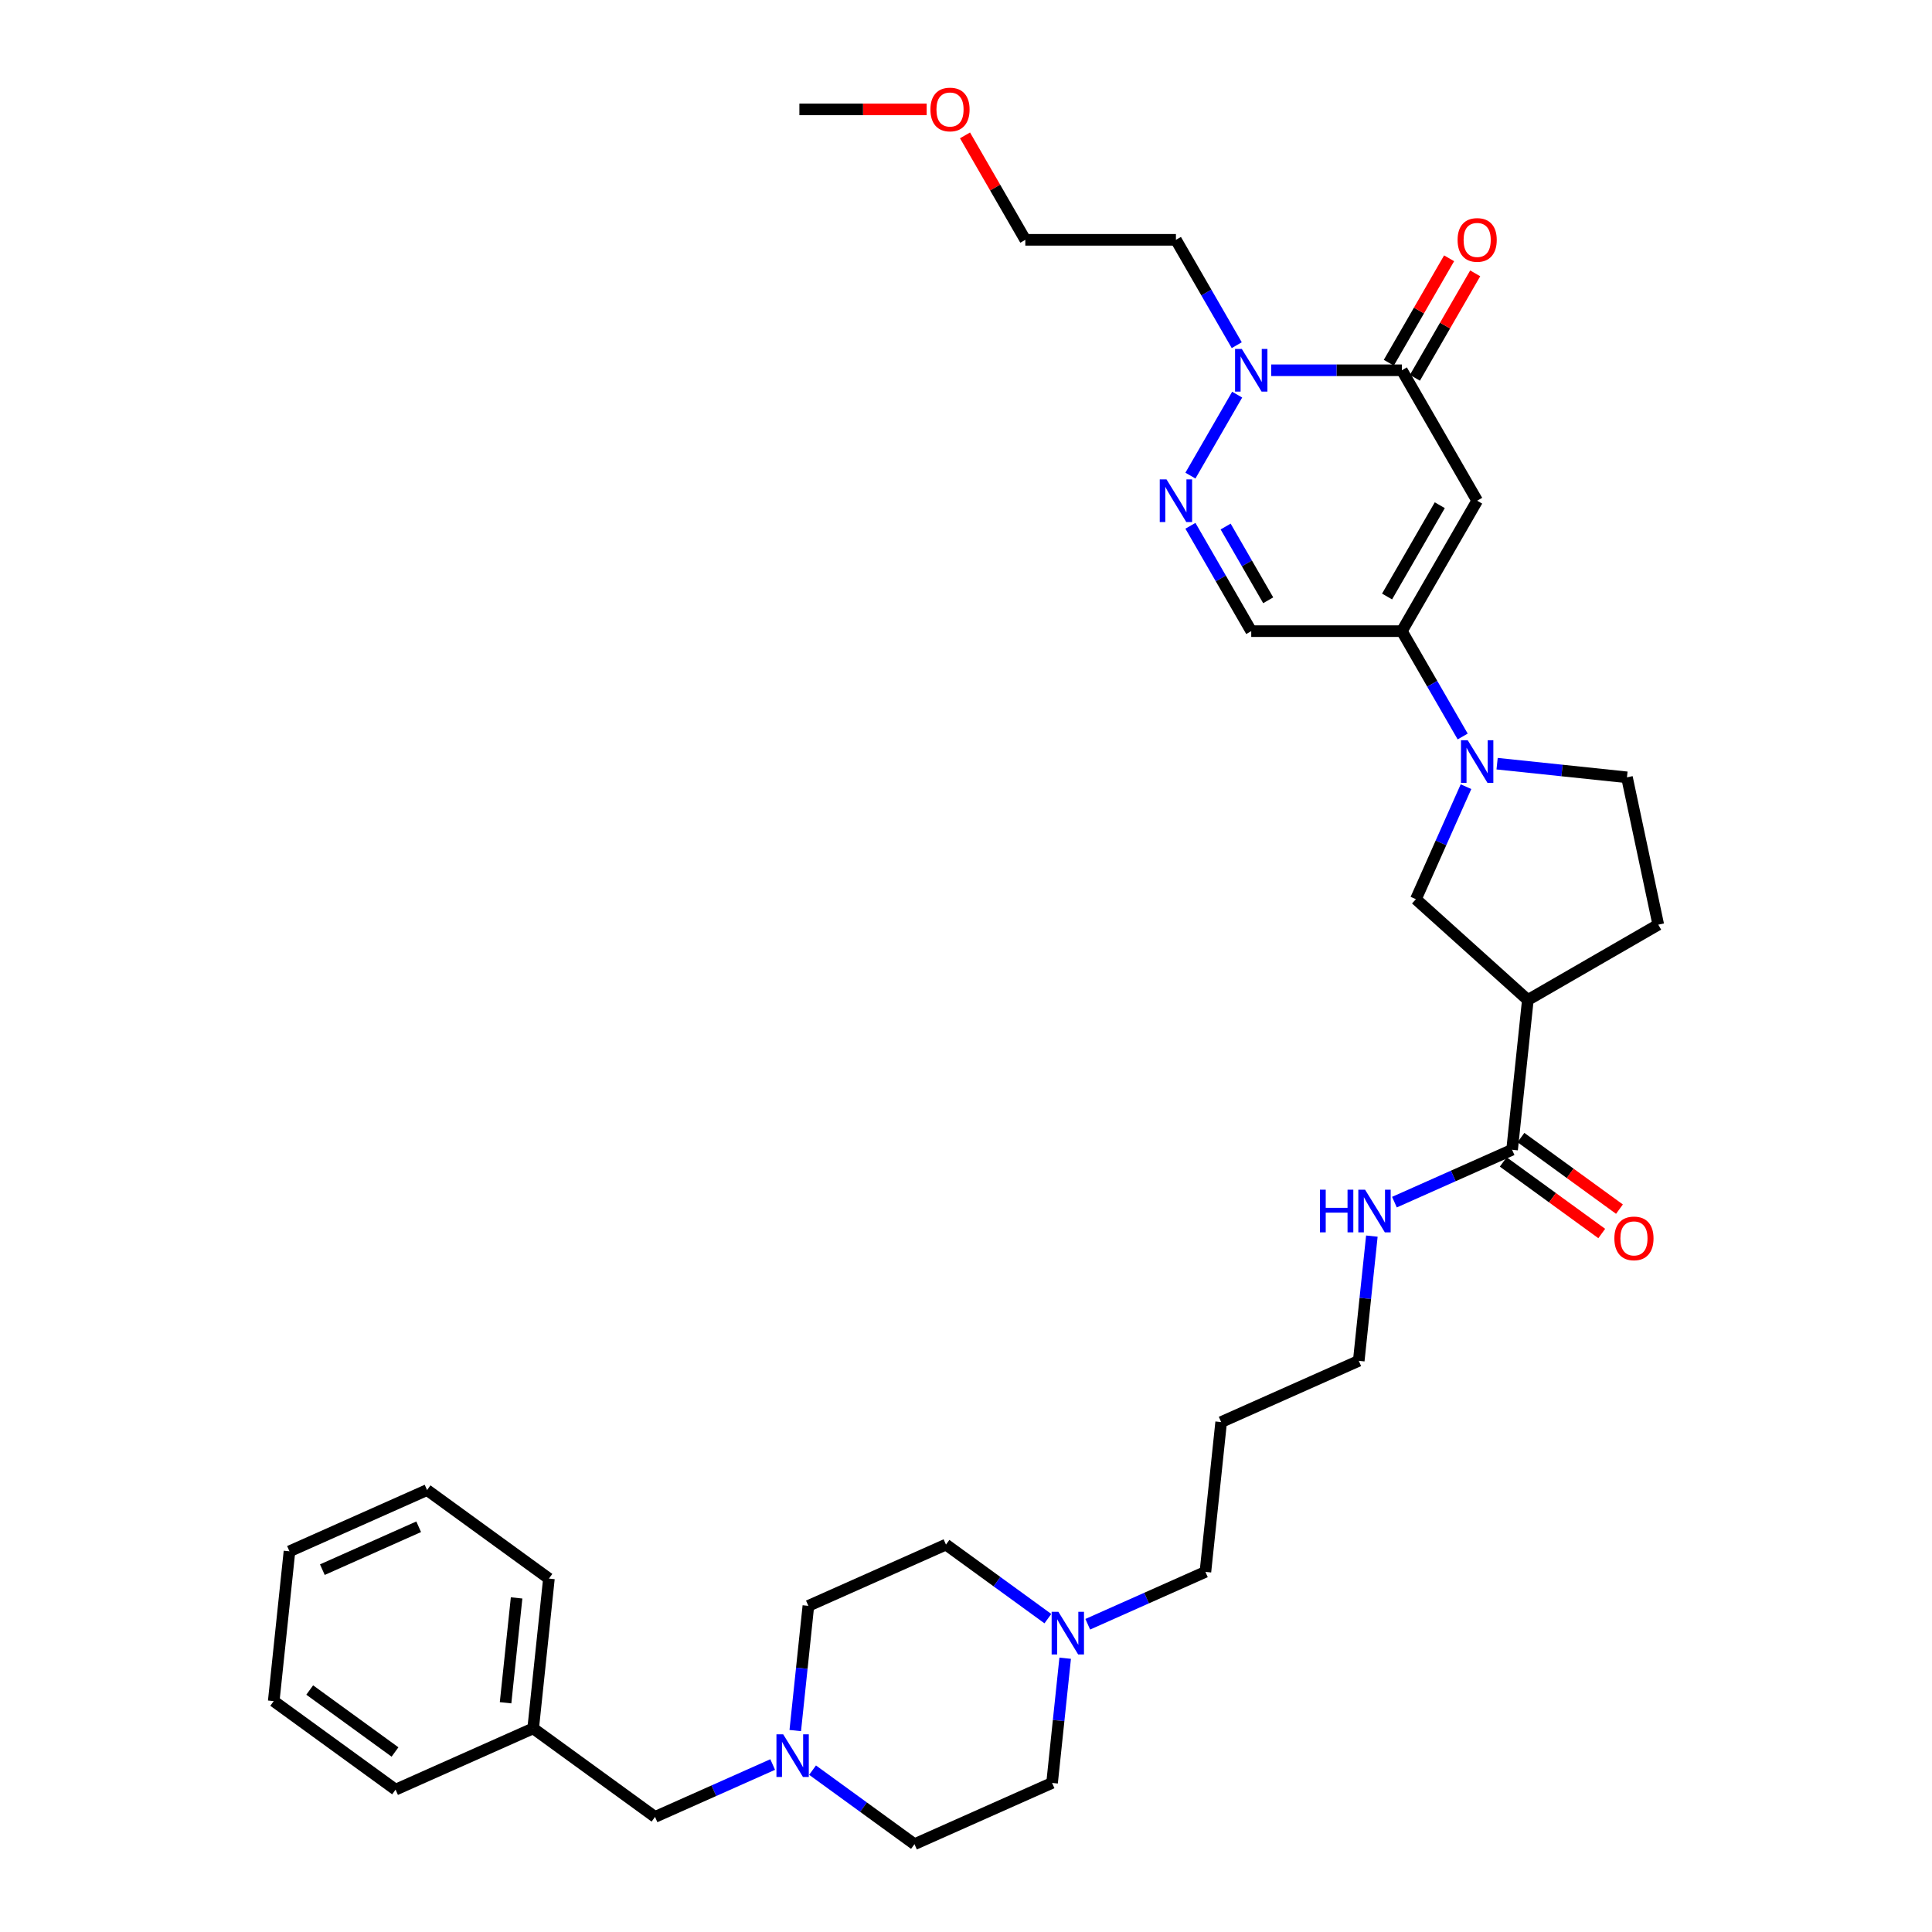 <?xml version='1.0' encoding='iso-8859-1'?>
<svg version='1.1' baseProfile='full'
              xmlns='http://www.w3.org/2000/svg'
                      xmlns:rdkit='http://www.rdkit.org/xml'
                      xmlns:xlink='http://www.w3.org/1999/xlink'
                  xml:space='preserve'
width='1000px' height='1000px' viewBox='0 0 1000 1000'>
<!-- END OF HEADER -->
<rect style='opacity:1.0;fill:#FFFFFF;stroke:none' width='1000' height='1000' x='0' y='0'> </rect>
<path class='bond-0' d='M 764.579,259.164 L 725.6,326.679' style='fill:none;fill-rule:evenodd;stroke:#000000;stroke-width:6px;stroke-linecap:butt;stroke-linejoin:miter;stroke-opacity:1' />
<path class='bond-0' d='M 745.229,261.495 L 717.944,308.755' style='fill:none;fill-rule:evenodd;stroke:#000000;stroke-width:6px;stroke-linecap:butt;stroke-linejoin:miter;stroke-opacity:1' />
<path class='bond-1' d='M 764.579,259.164 L 725.6,191.649' style='fill:none;fill-rule:evenodd;stroke:#000000;stroke-width:6px;stroke-linecap:butt;stroke-linejoin:miter;stroke-opacity:1' />
<path class='bond-3' d='M 725.6,326.679 L 741.34,353.942' style='fill:none;fill-rule:evenodd;stroke:#000000;stroke-width:6px;stroke-linecap:butt;stroke-linejoin:miter;stroke-opacity:1' />
<path class='bond-3' d='M 741.34,353.942 L 757.081,381.206' style='fill:none;fill-rule:evenodd;stroke:#0000FF;stroke-width:6px;stroke-linecap:butt;stroke-linejoin:miter;stroke-opacity:1' />
<path class='bond-6' d='M 725.6,326.679 L 647.64,326.679' style='fill:none;fill-rule:evenodd;stroke:#000000;stroke-width:6px;stroke-linecap:butt;stroke-linejoin:miter;stroke-opacity:1' />
<path class='bond-4' d='M 725.6,191.649 L 691.781,191.649' style='fill:none;fill-rule:evenodd;stroke:#000000;stroke-width:6px;stroke-linecap:butt;stroke-linejoin:miter;stroke-opacity:1' />
<path class='bond-4' d='M 691.781,191.649 L 657.962,191.649' style='fill:none;fill-rule:evenodd;stroke:#0000FF;stroke-width:6px;stroke-linecap:butt;stroke-linejoin:miter;stroke-opacity:1' />
<path class='bond-12' d='M 732.351,195.547 L 747.957,168.517' style='fill:none;fill-rule:evenodd;stroke:#000000;stroke-width:6px;stroke-linecap:butt;stroke-linejoin:miter;stroke-opacity:1' />
<path class='bond-12' d='M 747.957,168.517 L 763.562,141.487' style='fill:none;fill-rule:evenodd;stroke:#FF0000;stroke-width:6px;stroke-linecap:butt;stroke-linejoin:miter;stroke-opacity:1' />
<path class='bond-12' d='M 718.848,187.751 L 734.454,160.721' style='fill:none;fill-rule:evenodd;stroke:#000000;stroke-width:6px;stroke-linecap:butt;stroke-linejoin:miter;stroke-opacity:1' />
<path class='bond-12' d='M 734.454,160.721 L 750.059,133.691' style='fill:none;fill-rule:evenodd;stroke:#FF0000;stroke-width:6px;stroke-linecap:butt;stroke-linejoin:miter;stroke-opacity:1' />
<path class='bond-2' d='M 616.159,246.176 L 640.358,204.262' style='fill:none;fill-rule:evenodd;stroke:#0000FF;stroke-width:6px;stroke-linecap:butt;stroke-linejoin:miter;stroke-opacity:1' />
<path class='bond-34' d='M 616.159,272.152 L 631.899,299.415' style='fill:none;fill-rule:evenodd;stroke:#0000FF;stroke-width:6px;stroke-linecap:butt;stroke-linejoin:miter;stroke-opacity:1' />
<path class='bond-34' d='M 631.899,299.415 L 647.64,326.679' style='fill:none;fill-rule:evenodd;stroke:#000000;stroke-width:6px;stroke-linecap:butt;stroke-linejoin:miter;stroke-opacity:1' />
<path class='bond-34' d='M 634.384,272.535 L 645.402,291.619' style='fill:none;fill-rule:evenodd;stroke:#0000FF;stroke-width:6px;stroke-linecap:butt;stroke-linejoin:miter;stroke-opacity:1' />
<path class='bond-34' d='M 645.402,291.619 L 656.421,310.704' style='fill:none;fill-rule:evenodd;stroke:#000000;stroke-width:6px;stroke-linecap:butt;stroke-linejoin:miter;stroke-opacity:1' />
<path class='bond-8' d='M 758.797,407.182 L 745.834,436.298' style='fill:none;fill-rule:evenodd;stroke:#0000FF;stroke-width:6px;stroke-linecap:butt;stroke-linejoin:miter;stroke-opacity:1' />
<path class='bond-8' d='M 745.834,436.298 L 732.87,465.413' style='fill:none;fill-rule:evenodd;stroke:#000000;stroke-width:6px;stroke-linecap:butt;stroke-linejoin:miter;stroke-opacity:1' />
<path class='bond-11' d='M 774.901,395.279 L 808.507,398.811' style='fill:none;fill-rule:evenodd;stroke:#0000FF;stroke-width:6px;stroke-linecap:butt;stroke-linejoin:miter;stroke-opacity:1' />
<path class='bond-11' d='M 808.507,398.811 L 842.112,402.343' style='fill:none;fill-rule:evenodd;stroke:#000000;stroke-width:6px;stroke-linecap:butt;stroke-linejoin:miter;stroke-opacity:1' />
<path class='bond-17' d='M 640.141,178.66 L 624.401,151.397' style='fill:none;fill-rule:evenodd;stroke:#0000FF;stroke-width:6px;stroke-linecap:butt;stroke-linejoin:miter;stroke-opacity:1' />
<path class='bond-17' d='M 624.401,151.397 L 608.66,124.133' style='fill:none;fill-rule:evenodd;stroke:#000000;stroke-width:6px;stroke-linecap:butt;stroke-linejoin:miter;stroke-opacity:1' />
<path class='bond-5' d='M 790.806,517.579 L 732.87,465.413' style='fill:none;fill-rule:evenodd;stroke:#000000;stroke-width:6px;stroke-linecap:butt;stroke-linejoin:miter;stroke-opacity:1' />
<path class='bond-7' d='M 790.806,517.579 L 782.657,595.111' style='fill:none;fill-rule:evenodd;stroke:#000000;stroke-width:6px;stroke-linecap:butt;stroke-linejoin:miter;stroke-opacity:1' />
<path class='bond-35' d='M 790.806,517.579 L 858.321,478.599' style='fill:none;fill-rule:evenodd;stroke:#000000;stroke-width:6px;stroke-linecap:butt;stroke-linejoin:miter;stroke-opacity:1' />
<path class='bond-14' d='M 778.074,601.418 L 803.568,619.94' style='fill:none;fill-rule:evenodd;stroke:#000000;stroke-width:6px;stroke-linecap:butt;stroke-linejoin:miter;stroke-opacity:1' />
<path class='bond-14' d='M 803.568,619.94 L 829.061,638.463' style='fill:none;fill-rule:evenodd;stroke:#FF0000;stroke-width:6px;stroke-linecap:butt;stroke-linejoin:miter;stroke-opacity:1' />
<path class='bond-14' d='M 787.239,588.804 L 812.733,607.326' style='fill:none;fill-rule:evenodd;stroke:#000000;stroke-width:6px;stroke-linecap:butt;stroke-linejoin:miter;stroke-opacity:1' />
<path class='bond-14' d='M 812.733,607.326 L 838.226,625.848' style='fill:none;fill-rule:evenodd;stroke:#FF0000;stroke-width:6px;stroke-linecap:butt;stroke-linejoin:miter;stroke-opacity:1' />
<path class='bond-15' d='M 782.657,595.111 L 752.208,608.668' style='fill:none;fill-rule:evenodd;stroke:#000000;stroke-width:6px;stroke-linecap:butt;stroke-linejoin:miter;stroke-opacity:1' />
<path class='bond-15' d='M 752.208,608.668 L 721.759,622.225' style='fill:none;fill-rule:evenodd;stroke:#0000FF;stroke-width:6px;stroke-linecap:butt;stroke-linejoin:miter;stroke-opacity:1' />
<path class='bond-9' d='M 420.582,916.221 L 446.956,935.383' style='fill:none;fill-rule:evenodd;stroke:#0000FF;stroke-width:6px;stroke-linecap:butt;stroke-linejoin:miter;stroke-opacity:1' />
<path class='bond-9' d='M 446.956,935.383 L 473.331,954.545' style='fill:none;fill-rule:evenodd;stroke:#000000;stroke-width:6px;stroke-linecap:butt;stroke-linejoin:miter;stroke-opacity:1' />
<path class='bond-16' d='M 399.938,913.317 L 369.489,926.874' style='fill:none;fill-rule:evenodd;stroke:#0000FF;stroke-width:6px;stroke-linecap:butt;stroke-linejoin:miter;stroke-opacity:1' />
<path class='bond-16' d='M 369.489,926.874 L 339.04,940.431' style='fill:none;fill-rule:evenodd;stroke:#000000;stroke-width:6px;stroke-linecap:butt;stroke-linejoin:miter;stroke-opacity:1' />
<path class='bond-36' d='M 411.625,895.734 L 415.017,863.462' style='fill:none;fill-rule:evenodd;stroke:#0000FF;stroke-width:6px;stroke-linecap:butt;stroke-linejoin:miter;stroke-opacity:1' />
<path class='bond-36' d='M 415.017,863.462 L 418.409,831.189' style='fill:none;fill-rule:evenodd;stroke:#000000;stroke-width:6px;stroke-linecap:butt;stroke-linejoin:miter;stroke-opacity:1' />
<path class='bond-10' d='M 563.021,840.708 L 593.47,827.151' style='fill:none;fill-rule:evenodd;stroke:#0000FF;stroke-width:6px;stroke-linecap:butt;stroke-linejoin:miter;stroke-opacity:1' />
<path class='bond-10' d='M 593.47,827.151 L 623.919,813.595' style='fill:none;fill-rule:evenodd;stroke:#000000;stroke-width:6px;stroke-linecap:butt;stroke-linejoin:miter;stroke-opacity:1' />
<path class='bond-20' d='M 542.378,837.804 L 516.003,818.642' style='fill:none;fill-rule:evenodd;stroke:#0000FF;stroke-width:6px;stroke-linecap:butt;stroke-linejoin:miter;stroke-opacity:1' />
<path class='bond-20' d='M 516.003,818.642 L 489.629,799.48' style='fill:none;fill-rule:evenodd;stroke:#000000;stroke-width:6px;stroke-linecap:butt;stroke-linejoin:miter;stroke-opacity:1' />
<path class='bond-21' d='M 551.334,858.292 L 547.942,890.564' style='fill:none;fill-rule:evenodd;stroke:#0000FF;stroke-width:6px;stroke-linecap:butt;stroke-linejoin:miter;stroke-opacity:1' />
<path class='bond-21' d='M 547.942,890.564 L 544.551,922.836' style='fill:none;fill-rule:evenodd;stroke:#000000;stroke-width:6px;stroke-linecap:butt;stroke-linejoin:miter;stroke-opacity:1' />
<path class='bond-13' d='M 842.112,402.343 L 858.321,478.599' style='fill:none;fill-rule:evenodd;stroke:#000000;stroke-width:6px;stroke-linecap:butt;stroke-linejoin:miter;stroke-opacity:1' />
<path class='bond-26' d='M 710.072,639.808 L 706.68,672.081' style='fill:none;fill-rule:evenodd;stroke:#0000FF;stroke-width:6px;stroke-linecap:butt;stroke-linejoin:miter;stroke-opacity:1' />
<path class='bond-26' d='M 706.68,672.081 L 703.288,704.353' style='fill:none;fill-rule:evenodd;stroke:#000000;stroke-width:6px;stroke-linecap:butt;stroke-linejoin:miter;stroke-opacity:1' />
<path class='bond-22' d='M 339.04,940.431 L 275.97,894.607' style='fill:none;fill-rule:evenodd;stroke:#000000;stroke-width:6px;stroke-linecap:butt;stroke-linejoin:miter;stroke-opacity:1' />
<path class='bond-27' d='M 608.66,124.133 L 530.7,124.133' style='fill:none;fill-rule:evenodd;stroke:#000000;stroke-width:6px;stroke-linecap:butt;stroke-linejoin:miter;stroke-opacity:1' />
<path class='bond-18' d='M 473.331,954.545 L 544.551,922.836' style='fill:none;fill-rule:evenodd;stroke:#000000;stroke-width:6px;stroke-linecap:butt;stroke-linejoin:miter;stroke-opacity:1' />
<path class='bond-19' d='M 418.409,831.189 L 489.629,799.48' style='fill:none;fill-rule:evenodd;stroke:#000000;stroke-width:6px;stroke-linecap:butt;stroke-linejoin:miter;stroke-opacity:1' />
<path class='bond-28' d='M 275.97,894.607 L 284.119,817.075' style='fill:none;fill-rule:evenodd;stroke:#000000;stroke-width:6px;stroke-linecap:butt;stroke-linejoin:miter;stroke-opacity:1' />
<path class='bond-28' d='M 261.685,881.348 L 267.39,827.075' style='fill:none;fill-rule:evenodd;stroke:#000000;stroke-width:6px;stroke-linecap:butt;stroke-linejoin:miter;stroke-opacity:1' />
<path class='bond-29' d='M 275.97,894.607 L 204.75,926.316' style='fill:none;fill-rule:evenodd;stroke:#000000;stroke-width:6px;stroke-linecap:butt;stroke-linejoin:miter;stroke-opacity:1' />
<path class='bond-23' d='M 623.919,813.595 L 632.068,736.062' style='fill:none;fill-rule:evenodd;stroke:#000000;stroke-width:6px;stroke-linecap:butt;stroke-linejoin:miter;stroke-opacity:1' />
<path class='bond-24' d='M 632.068,736.062 L 703.288,704.353' style='fill:none;fill-rule:evenodd;stroke:#000000;stroke-width:6px;stroke-linecap:butt;stroke-linejoin:miter;stroke-opacity:1' />
<path class='bond-25' d='M 499.489,70.074 L 515.095,97.104' style='fill:none;fill-rule:evenodd;stroke:#FF0000;stroke-width:6px;stroke-linecap:butt;stroke-linejoin:miter;stroke-opacity:1' />
<path class='bond-25' d='M 515.095,97.104 L 530.7,124.133' style='fill:none;fill-rule:evenodd;stroke:#000000;stroke-width:6px;stroke-linecap:butt;stroke-linejoin:miter;stroke-opacity:1' />
<path class='bond-30' d='M 479.637,56.618 L 446.699,56.618' style='fill:none;fill-rule:evenodd;stroke:#FF0000;stroke-width:6px;stroke-linecap:butt;stroke-linejoin:miter;stroke-opacity:1' />
<path class='bond-30' d='M 446.699,56.618 L 413.761,56.618' style='fill:none;fill-rule:evenodd;stroke:#000000;stroke-width:6px;stroke-linecap:butt;stroke-linejoin:miter;stroke-opacity:1' />
<path class='bond-31' d='M 284.119,817.075 L 221.048,771.251' style='fill:none;fill-rule:evenodd;stroke:#000000;stroke-width:6px;stroke-linecap:butt;stroke-linejoin:miter;stroke-opacity:1' />
<path class='bond-32' d='M 204.75,926.316 L 141.679,880.493' style='fill:none;fill-rule:evenodd;stroke:#000000;stroke-width:6px;stroke-linecap:butt;stroke-linejoin:miter;stroke-opacity:1' />
<path class='bond-32' d='M 204.454,906.829 L 160.305,874.752' style='fill:none;fill-rule:evenodd;stroke:#000000;stroke-width:6px;stroke-linecap:butt;stroke-linejoin:miter;stroke-opacity:1' />
<path class='bond-37' d='M 221.048,771.251 L 149.828,802.96' style='fill:none;fill-rule:evenodd;stroke:#000000;stroke-width:6px;stroke-linecap:butt;stroke-linejoin:miter;stroke-opacity:1' />
<path class='bond-37' d='M 216.707,790.252 L 166.853,812.448' style='fill:none;fill-rule:evenodd;stroke:#000000;stroke-width:6px;stroke-linecap:butt;stroke-linejoin:miter;stroke-opacity:1' />
<path class='bond-33' d='M 141.679,880.493 L 149.828,802.96' style='fill:none;fill-rule:evenodd;stroke:#000000;stroke-width:6px;stroke-linecap:butt;stroke-linejoin:miter;stroke-opacity:1' />
<path  class='atom-3' d='M 603.78 248.125
L 611.014 259.818
Q 611.732 260.972, 612.885 263.062
Q 614.039 265.151, 614.102 265.276
L 614.102 248.125
L 617.033 248.125
L 617.033 270.203
L 614.008 270.203
L 606.243 257.417
Q 605.339 255.92, 604.372 254.205
Q 603.437 252.49, 603.156 251.96
L 603.156 270.203
L 600.287 270.203
L 600.287 248.125
L 603.78 248.125
' fill='#0000FF'/>
<path  class='atom-4' d='M 759.699 383.155
L 766.934 394.849
Q 767.651 396.002, 768.805 398.092
Q 769.959 400.181, 770.021 400.306
L 770.021 383.155
L 772.952 383.155
L 772.952 405.233
L 769.927 405.233
L 762.163 392.447
Q 761.258 390.951, 760.292 389.236
Q 759.356 387.52, 759.075 386.99
L 759.075 405.233
L 756.207 405.233
L 756.207 383.155
L 759.699 383.155
' fill='#0000FF'/>
<path  class='atom-5' d='M 642.76 180.609
L 649.994 192.303
Q 650.712 193.457, 651.865 195.547
Q 653.019 197.636, 653.081 197.761
L 653.081 180.609
L 656.013 180.609
L 656.013 202.688
L 652.988 202.688
L 645.223 189.902
Q 644.319 188.405, 643.352 186.69
Q 642.417 184.975, 642.136 184.445
L 642.136 202.688
L 639.267 202.688
L 639.267 180.609
L 642.76 180.609
' fill='#0000FF'/>
<path  class='atom-10' d='M 405.38 897.683
L 412.614 909.377
Q 413.332 910.531, 414.485 912.62
Q 415.639 914.709, 415.702 914.834
L 415.702 897.683
L 418.633 897.683
L 418.633 919.761
L 415.608 919.761
L 407.843 906.976
Q 406.939 905.479, 405.972 903.764
Q 405.037 902.049, 404.756 901.518
L 404.756 919.761
L 401.887 919.761
L 401.887 897.683
L 405.38 897.683
' fill='#0000FF'/>
<path  class='atom-11' d='M 547.819 834.265
L 555.054 845.959
Q 555.771 847.112, 556.925 849.202
Q 558.079 851.291, 558.141 851.416
L 558.141 834.265
L 561.072 834.265
L 561.072 856.343
L 558.048 856.343
L 550.283 843.557
Q 549.378 842.061, 548.412 840.346
Q 547.476 838.63, 547.196 838.1
L 547.196 856.343
L 544.327 856.343
L 544.327 834.265
L 547.819 834.265
' fill='#0000FF'/>
<path  class='atom-13' d='M 754.445 124.196
Q 754.445 118.895, 757.064 115.932
Q 759.684 112.97, 764.579 112.97
Q 769.475 112.97, 772.095 115.932
Q 774.714 118.895, 774.714 124.196
Q 774.714 129.559, 772.064 132.615
Q 769.413 135.64, 764.579 135.64
Q 759.715 135.64, 757.064 132.615
Q 754.445 129.591, 754.445 124.196
M 764.579 133.146
Q 767.947 133.146, 769.756 130.9
Q 771.596 128.624, 771.596 124.196
Q 771.596 119.861, 769.756 117.678
Q 767.947 115.464, 764.579 115.464
Q 761.212 115.464, 759.372 117.647
Q 757.563 119.83, 757.563 124.196
Q 757.563 128.655, 759.372 130.9
Q 761.212 133.146, 764.579 133.146
' fill='#FF0000'/>
<path  class='atom-15' d='M 835.593 640.997
Q 835.593 635.696, 838.212 632.734
Q 840.832 629.771, 845.727 629.771
Q 850.623 629.771, 853.243 632.734
Q 855.862 635.696, 855.862 640.997
Q 855.862 646.361, 853.212 649.417
Q 850.561 652.442, 845.727 652.442
Q 840.863 652.442, 838.212 649.417
Q 835.593 646.392, 835.593 640.997
M 845.727 649.947
Q 849.095 649.947, 850.904 647.702
Q 852.744 645.425, 852.744 640.997
Q 852.744 636.663, 850.904 634.48
Q 849.095 632.266, 845.727 632.266
Q 842.36 632.266, 840.52 634.449
Q 838.711 636.632, 838.711 640.997
Q 838.711 645.457, 840.52 647.702
Q 842.36 649.947, 845.727 649.947
' fill='#FF0000'/>
<path  class='atom-16' d='M 683.2 615.781
L 686.194 615.781
L 686.194 625.168
L 697.482 625.168
L 697.482 615.781
L 700.476 615.781
L 700.476 637.859
L 697.482 637.859
L 697.482 627.662
L 686.194 627.662
L 686.194 637.859
L 683.2 637.859
L 683.2 615.781
' fill='#0000FF'/>
<path  class='atom-16' d='M 706.557 615.781
L 713.791 627.475
Q 714.509 628.629, 715.662 630.718
Q 716.816 632.808, 716.879 632.932
L 716.879 615.781
L 719.81 615.781
L 719.81 637.859
L 716.785 637.859
L 709.02 625.074
Q 708.116 623.577, 707.149 621.862
Q 706.214 620.147, 705.933 619.617
L 705.933 637.859
L 703.064 637.859
L 703.064 615.781
L 706.557 615.781
' fill='#0000FF'/>
<path  class='atom-26' d='M 481.586 56.681
Q 481.586 51.38, 484.205 48.417
Q 486.825 45.455, 491.721 45.455
Q 496.616 45.455, 499.236 48.417
Q 501.855 51.38, 501.855 56.681
Q 501.855 62.044, 499.205 65.1
Q 496.554 68.125, 491.721 68.125
Q 486.856 68.125, 484.205 65.1
Q 481.586 62.076, 481.586 56.681
M 491.721 65.63
Q 495.088 65.63, 496.897 63.385
Q 498.737 61.109, 498.737 56.681
Q 498.737 52.346, 496.897 50.163
Q 495.088 47.949, 491.721 47.949
Q 488.353 47.949, 486.513 50.132
Q 484.704 52.315, 484.704 56.681
Q 484.704 61.14, 486.513 63.385
Q 488.353 65.63, 491.721 65.63
' fill='#FF0000'/>
</svg>
